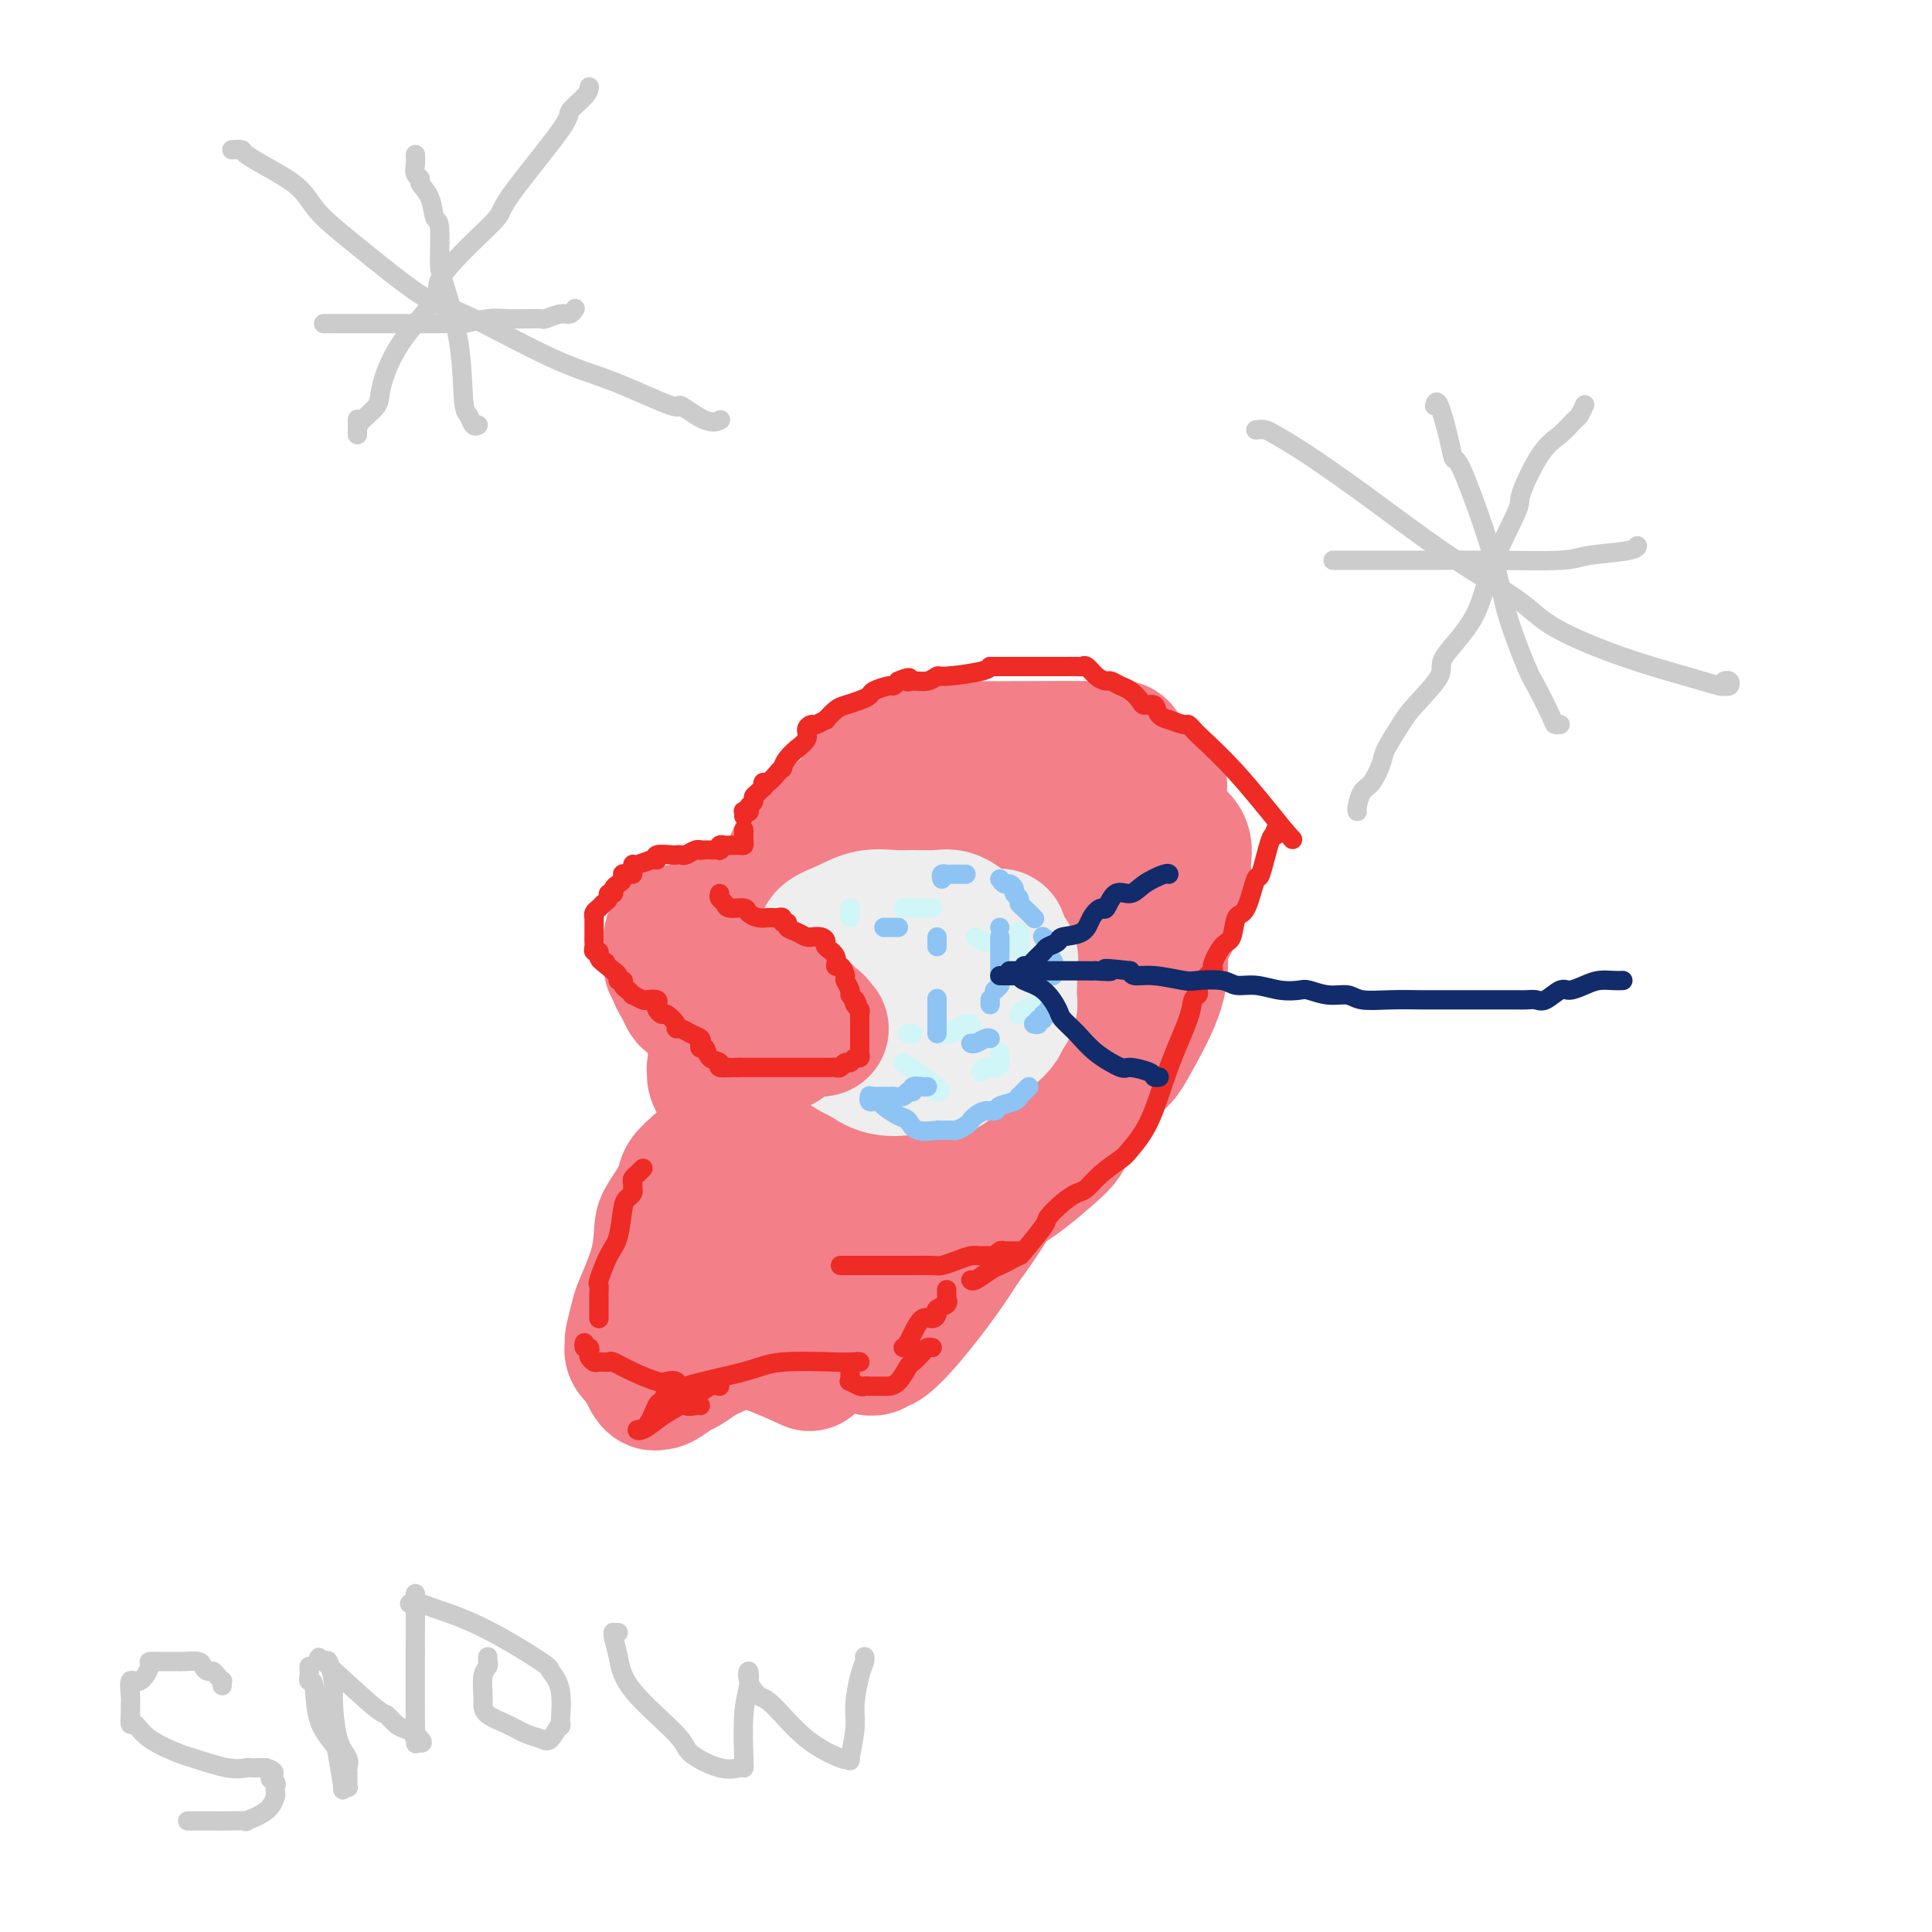 <svg viewBox='0 0 400 400' version='1.1' xmlns='http://www.w3.org/2000/svg' xmlns:xlink='http://www.w3.org/1999/xlink'><g fill='none' stroke='#F37F89' stroke-width='28' stroke-linecap='round' stroke-linejoin='round'><path d='M177,176c-0.558,0.026 -1.116,0.052 -2,0c-0.884,-0.052 -2.093,-0.182 -3,0c-0.907,0.182 -1.511,0.676 -2,1c-0.489,0.324 -0.863,0.478 -1,1c-0.137,0.522 -0.035,1.413 0,2c0.035,0.587 0.004,0.871 0,1c-0.004,0.129 0.018,0.105 0,0c-0.018,-0.105 -0.075,-0.289 0,1c0.075,1.289 0.283,4.052 3,8c2.717,3.948 7.945,9.080 11,12c3.055,2.920 3.939,3.626 8,5c4.061,1.374 11.299,3.416 16,5c4.701,1.584 6.863,2.710 10,0c3.137,-2.710 7.248,-9.255 9,-13c1.752,-3.745 1.144,-4.688 2,-10c0.856,-5.312 3.175,-14.993 4,-21c0.825,-6.007 0.157,-8.342 0,-10c-0.157,-1.658 0.198,-2.640 0,-3c-0.198,-0.360 -0.949,-0.097 -2,0c-1.051,0.097 -2.401,0.030 -5,0c-2.599,-0.030 -6.445,-0.022 -11,0c-4.555,0.022 -9.819,0.060 -13,0c-3.181,-0.060 -4.279,-0.216 -7,0c-2.721,0.216 -7.065,0.805 -10,2c-2.935,1.195 -4.462,2.996 -5,5c-0.538,2.004 -0.089,4.211 0,6c0.089,1.789 -0.183,3.159 1,7c1.183,3.841 3.822,10.153 8,15c4.178,4.847 9.894,8.228 13,10c3.106,1.772 3.602,1.935 6,2c2.398,0.065 6.699,0.033 11,0'/><path d='M218,202c4.608,-1.149 7.629,-5.023 10,-7c2.371,-1.977 4.093,-2.058 6,-6c1.907,-3.942 3.997,-11.745 5,-17c1.003,-5.255 0.917,-7.961 1,-9c0.083,-1.039 0.335,-0.409 -1,-1c-1.335,-0.591 -4.256,-2.402 -6,-3c-1.744,-0.598 -2.311,0.018 -5,0c-2.689,-0.018 -7.500,-0.668 -13,0c-5.500,0.668 -11.689,2.656 -15,4c-3.311,1.344 -3.744,2.045 -6,4c-2.256,1.955 -6.336,5.163 -8,8c-1.664,2.837 -0.913,5.304 -1,6c-0.087,0.696 -1.012,-0.380 0,1c1.012,1.380 3.961,5.217 7,8c3.039,2.783 6.167,4.511 11,6c4.833,1.489 11.371,2.737 15,3c3.629,0.263 4.347,-0.460 7,0c2.653,0.460 7.239,2.103 11,0c3.761,-2.103 6.696,-7.952 8,-12c1.304,-4.048 0.978,-6.294 1,-8c0.022,-1.706 0.391,-2.873 0,-4c-0.391,-1.127 -1.543,-2.213 -5,-4c-3.457,-1.787 -9.219,-4.275 -13,-6c-3.781,-1.725 -5.579,-2.686 -10,-3c-4.421,-0.314 -11.464,0.017 -18,0c-6.536,-0.017 -12.566,-0.384 -18,2c-5.434,2.384 -10.271,7.520 -13,10c-2.729,2.480 -3.350,2.304 -4,5c-0.650,2.696 -1.329,8.264 -2,12c-0.671,3.736 -1.335,5.639 0,8c1.335,2.361 4.667,5.181 8,8'/><path d='M170,207c4.297,2.990 11.039,6.465 15,8c3.961,1.535 5.141,1.131 9,2c3.859,0.869 10.395,3.011 17,4c6.605,0.989 13.277,0.823 17,0c3.723,-0.823 4.497,-2.304 6,-5c1.503,-2.696 3.736,-6.606 5,-10c1.264,-3.394 1.558,-6.271 1,-9c-0.558,-2.729 -1.970,-5.309 -3,-7c-1.030,-1.691 -1.680,-2.492 -5,-4c-3.320,-1.508 -9.310,-3.724 -16,-5c-6.690,-1.276 -14.080,-1.611 -18,-2c-3.920,-0.389 -4.369,-0.832 -7,0c-2.631,0.832 -7.442,2.938 -10,5c-2.558,2.062 -2.861,4.079 -3,6c-0.139,1.921 -0.114,3.744 0,5c0.114,1.256 0.317,1.943 2,4c1.683,2.057 4.848,5.482 9,8c4.152,2.518 9.292,4.129 12,5c2.708,0.871 2.984,1.002 5,1c2.016,-0.002 5.771,-0.138 9,-2c3.229,-1.862 5.930,-5.452 8,-10c2.070,-4.548 3.508,-10.056 4,-13c0.492,-2.944 0.038,-3.326 0,-5c-0.038,-1.674 0.341,-4.642 0,-6c-0.341,-1.358 -1.402,-1.108 -2,-1c-0.598,0.108 -0.732,0.073 -2,0c-1.268,-0.073 -3.671,-0.185 -6,1c-2.329,1.185 -4.583,3.668 -6,5c-1.417,1.332 -1.997,1.512 -3,3c-1.003,1.488 -2.429,4.282 -3,7c-0.571,2.718 -0.285,5.359 0,8'/><path d='M205,200c-0.286,3.059 0.501,3.205 2,4c1.499,0.795 3.712,2.238 5,3c1.288,0.762 1.651,0.844 3,0c1.349,-0.844 3.684,-2.615 5,-4c1.316,-1.385 1.611,-2.386 2,-3c0.389,-0.614 0.871,-0.843 1,-2c0.129,-1.157 -0.093,-3.242 0,-4c0.093,-0.758 0.503,-0.190 0,0c-0.503,0.190 -1.919,0.002 -3,0c-1.081,-0.002 -1.828,0.183 -4,0c-2.172,-0.183 -5.769,-0.735 -9,0c-3.231,0.735 -6.097,2.757 -8,4c-1.903,1.243 -2.842,1.706 -4,3c-1.158,1.294 -2.536,3.419 -3,6c-0.464,2.581 -0.014,5.619 0,8c0.014,2.381 -0.407,4.106 0,5c0.407,0.894 1.643,0.958 2,1c0.357,0.042 -0.166,0.062 0,0c0.166,-0.062 1.021,-0.207 2,0c0.979,0.207 2.080,0.767 3,0c0.920,-0.767 1.657,-2.860 3,-5c1.343,-2.140 3.290,-4.329 5,-6c1.710,-1.671 3.183,-2.826 4,-4c0.817,-1.174 0.979,-2.367 1,-3c0.021,-0.633 -0.100,-0.705 0,-1c0.100,-0.295 0.421,-0.813 -1,-1c-1.421,-0.187 -4.585,-0.042 -6,0c-1.415,0.042 -1.080,-0.020 -3,0c-1.920,0.020 -6.094,0.121 -10,0c-3.906,-0.121 -7.545,-0.463 -10,0c-2.455,0.463 -3.728,1.732 -5,3'/><path d='M177,204c-0.941,0.876 -0.794,1.566 -1,2c-0.206,0.434 -0.766,0.614 -1,1c-0.234,0.386 -0.141,0.979 0,2c0.141,1.021 0.331,2.470 0,3c-0.331,0.530 -1.184,0.142 -2,0c-0.816,-0.142 -1.594,-0.038 -2,0c-0.406,0.038 -0.441,0.010 -1,0c-0.559,-0.010 -1.644,-0.003 -3,0c-1.356,0.003 -2.984,0.001 -4,0c-1.016,-0.001 -1.420,-0.001 -2,0c-0.580,0.001 -1.335,0.003 -2,0c-0.665,-0.003 -1.240,-0.011 -2,0c-0.760,0.011 -1.705,0.041 -2,0c-0.295,-0.041 0.058,-0.155 0,0c-0.058,0.155 -0.529,0.577 -1,1'/><path d='M154,213c-3.802,0.258 -2.809,0.404 -3,1c-0.191,0.596 -1.568,1.641 -2,2c-0.432,0.359 0.080,0.032 0,1c-0.080,0.968 -0.751,3.231 -1,4c-0.249,0.769 -0.074,0.044 0,0c0.074,-0.044 0.048,0.592 0,1c-0.048,0.408 -0.116,0.589 0,1c0.116,0.411 0.418,1.052 1,2c0.582,0.948 1.445,2.202 3,4c1.555,1.798 3.801,4.138 6,7c2.199,2.862 4.352,6.245 6,8c1.648,1.755 2.790,1.883 5,3c2.210,1.117 5.488,3.224 9,4c3.512,0.776 7.258,0.222 9,0c1.742,-0.222 1.479,-0.113 3,0c1.521,0.113 4.824,0.228 7,0c2.176,-0.228 3.223,-0.799 4,-2c0.777,-1.201 1.282,-3.031 2,-4c0.718,-0.969 1.647,-1.075 2,-2c0.353,-0.925 0.129,-2.669 0,-4c-0.129,-1.331 -0.163,-2.250 0,-3c0.163,-0.750 0.523,-1.332 0,-2c-0.523,-0.668 -1.929,-1.423 -3,-3c-1.071,-1.577 -1.806,-3.978 -4,-6c-2.194,-2.022 -5.846,-3.666 -8,-5c-2.154,-1.334 -2.811,-2.359 -5,-3c-2.189,-0.641 -5.911,-0.897 -9,-1c-3.089,-0.103 -5.544,-0.051 -8,0'/><path d='M168,216c-2.573,0.402 -0.505,1.908 0,2c0.505,0.092 -0.555,-1.229 0,1c0.555,2.229 2.723,8.008 5,11c2.277,2.992 4.663,3.195 7,4c2.337,0.805 4.625,2.211 8,4c3.375,1.789 7.837,3.961 11,5c3.163,1.039 5.029,0.946 7,0c1.971,-0.946 4.049,-2.744 5,-4c0.951,-1.256 0.777,-1.969 1,-3c0.223,-1.031 0.844,-2.381 1,-5c0.156,-2.619 -0.154,-6.506 0,-8c0.154,-1.494 0.770,-0.595 0,-2c-0.770,-1.405 -2.927,-5.112 -5,-7c-2.073,-1.888 -4.062,-1.955 -6,-2c-1.938,-0.045 -3.825,-0.068 -5,0c-1.175,0.068 -1.638,0.226 -3,0c-1.362,-0.226 -3.621,-0.834 -6,0c-2.379,0.834 -4.876,3.112 -7,4c-2.124,0.888 -3.875,0.385 -6,1c-2.125,0.615 -4.622,2.346 -6,3c-1.378,0.654 -1.635,0.231 -2,1c-0.365,0.769 -0.839,2.731 -1,4c-0.161,1.269 -0.011,1.846 0,2c0.011,0.154 -0.119,-0.116 0,2c0.119,2.116 0.485,6.619 2,10c1.515,3.381 4.177,5.641 8,7c3.823,1.359 8.807,1.817 12,2c3.193,0.183 4.597,0.092 6,0'/><path d='M194,248c4.895,0.515 8.133,0.803 12,-1c3.867,-1.803 8.363,-5.696 11,-8c2.637,-2.304 3.414,-3.019 4,-5c0.586,-1.981 0.982,-5.228 1,-7c0.018,-1.772 -0.340,-2.068 -2,-3c-1.660,-0.932 -4.621,-2.500 -7,-3c-2.379,-0.500 -4.174,0.066 -8,0c-3.826,-0.066 -9.682,-0.765 -15,-1c-5.318,-0.235 -10.096,-0.005 -13,0c-2.904,0.005 -3.932,-0.214 -6,0c-2.068,0.214 -5.174,0.863 -7,1c-1.826,0.137 -2.371,-0.236 -3,0c-0.629,0.236 -1.342,1.083 -2,2c-0.658,0.917 -1.260,1.904 -2,3c-0.740,1.096 -1.617,2.299 -3,4c-1.383,1.701 -3.272,3.898 -4,5c-0.728,1.102 -0.297,1.107 -1,2c-0.703,0.893 -2.542,2.672 -4,4c-1.458,1.328 -2.535,2.203 -3,3c-0.465,0.797 -0.317,1.516 -1,3c-0.683,1.484 -2.196,3.732 -3,5c-0.804,1.268 -0.899,1.555 -1,3c-0.101,1.445 -0.209,4.046 -1,7c-0.791,2.954 -2.265,6.259 -3,8c-0.735,1.741 -0.733,1.916 -1,3c-0.267,1.084 -0.805,3.077 -1,4c-0.195,0.923 -0.047,0.775 0,1c0.047,0.225 -0.008,0.823 0,1c0.008,0.177 0.079,-0.068 0,0c-0.079,0.068 -0.308,0.448 0,1c0.308,0.552 1.154,1.276 2,2'/><path d='M133,282c0.702,1.680 1.457,3.380 2,4c0.543,0.620 0.873,0.159 1,0c0.127,-0.159 0.049,-0.017 0,0c-0.049,0.017 -0.071,-0.093 0,0c0.071,0.093 0.235,0.388 1,0c0.765,-0.388 2.132,-1.460 3,-2c0.868,-0.540 1.238,-0.549 2,-1c0.762,-0.451 1.918,-1.344 3,-2c1.082,-0.656 2.091,-1.076 4,-2c1.909,-0.924 4.718,-2.353 6,-3c1.282,-0.647 1.035,-0.513 2,-1c0.965,-0.487 3.141,-1.595 5,-2c1.859,-0.405 3.403,-0.109 4,0c0.597,0.109 0.249,0.029 1,0c0.751,-0.029 2.600,-0.008 4,0c1.400,0.008 2.350,0.002 3,0c0.650,-0.002 0.999,-0.001 1,0c0.001,0.001 -0.348,0.000 -1,0c-0.652,-0.000 -1.609,0.000 -3,0c-1.391,-0.000 -3.216,-0.001 -6,0c-2.784,0.001 -6.525,0.003 -8,0c-1.475,-0.003 -0.682,-0.012 -2,0c-1.318,0.012 -4.745,0.044 -6,0c-1.255,-0.044 -0.338,-0.166 0,0c0.338,0.166 0.097,0.619 0,1c-0.097,0.381 -0.048,0.691 0,1'/><path d='M149,275c-3.538,0.260 0.118,-0.091 2,0c1.882,0.091 1.989,0.623 2,1c0.011,0.377 -0.076,0.598 1,1c1.076,0.402 3.313,0.986 6,2c2.687,1.014 5.823,2.458 7,3c1.177,0.542 0.395,0.181 0,0c-0.395,-0.181 -0.404,-0.182 -2,-1c-1.596,-0.818 -4.778,-2.455 -6,-3c-1.222,-0.545 -0.485,0.000 -1,0c-0.515,-0.000 -2.284,-0.546 -3,-1c-0.716,-0.454 -0.380,-0.816 0,-1c0.380,-0.184 0.803,-0.189 3,0c2.197,0.189 6.167,0.572 8,1c1.833,0.428 1.527,0.900 3,1c1.473,0.100 4.724,-0.174 7,0c2.276,0.174 3.577,0.796 4,1c0.423,0.204 -0.032,-0.009 0,0c0.032,0.009 0.550,0.240 1,0c0.450,-0.240 0.833,-0.951 1,-1c0.167,-0.049 0.117,0.564 1,0c0.883,-0.564 2.699,-2.306 5,-5c2.301,-2.694 5.086,-6.341 7,-9c1.914,-2.659 2.957,-4.329 4,-6'/><path d='M199,258c4.072,-5.460 6.252,-9.109 8,-12c1.748,-2.891 3.064,-5.023 4,-6c0.936,-0.977 1.493,-0.800 2,-1c0.507,-0.200 0.965,-0.777 1,-1c0.035,-0.223 -0.352,-0.094 -1,0c-0.648,0.094 -1.558,0.151 -8,2c-6.442,1.849 -18.416,5.489 -24,7c-5.584,1.511 -4.779,0.892 -5,1c-0.221,0.108 -1.468,0.943 -3,2c-1.532,1.057 -3.348,2.336 -4,3c-0.652,0.664 -0.138,0.712 0,1c0.138,0.288 -0.099,0.817 0,1c0.099,0.183 0.534,0.021 1,0c0.466,-0.021 0.965,0.101 1,0c0.035,-0.101 -0.392,-0.423 0,-1c0.392,-0.577 1.603,-1.408 2,-2c0.397,-0.592 -0.020,-0.944 0,-1c0.020,-0.056 0.477,0.184 0,0c-0.477,-0.184 -1.887,-0.793 -4,-1c-2.113,-0.207 -4.930,-0.013 -6,0c-1.070,0.013 -0.392,-0.154 -1,0c-0.608,0.154 -2.500,0.630 -4,1c-1.500,0.370 -2.608,0.635 -3,1c-0.392,0.365 -0.067,0.829 0,1c0.067,0.171 -0.124,0.049 0,0c0.124,-0.049 0.562,-0.024 1,0'/><path d='M156,253c-1.402,0.442 1.593,0.046 3,0c1.407,-0.046 1.225,0.257 3,-2c1.775,-2.257 5.507,-7.073 7,-9c1.493,-1.927 0.746,-0.963 0,0'/><path d='M175,195c-1.503,-0.425 -3.006,-0.850 -4,-1c-0.994,-0.150 -1.479,-0.025 -2,0c-0.521,0.025 -1.079,-0.050 -2,0c-0.921,0.050 -2.207,0.224 -4,0c-1.793,-0.224 -4.094,-0.845 -5,-1c-0.906,-0.155 -0.418,0.155 -1,0c-0.582,-0.155 -2.234,-0.774 -3,-1c-0.766,-0.226 -0.647,-0.060 -1,0c-0.353,0.060 -1.179,0.015 -2,0c-0.821,-0.015 -1.637,0.000 -2,0c-0.363,-0.000 -0.273,-0.015 -1,0c-0.727,0.015 -2.272,0.061 -3,0c-0.728,-0.061 -0.640,-0.229 -1,0c-0.360,0.229 -1.168,0.855 -2,1c-0.832,0.145 -1.687,-0.193 -2,0c-0.313,0.193 -0.084,0.915 0,1c0.084,0.085 0.022,-0.469 0,0c-0.022,0.469 -0.003,1.960 0,3c0.003,1.040 -0.010,1.630 0,2c0.010,0.370 0.043,0.520 0,1c-0.043,0.480 -0.162,1.291 0,2c0.162,0.709 0.604,1.316 1,2c0.396,0.684 0.745,1.444 1,2c0.255,0.556 0.415,0.909 1,1c0.585,0.091 1.596,-0.078 2,0c0.404,0.078 0.201,0.405 1,1c0.799,0.595 2.601,1.458 3,2c0.399,0.542 -0.604,0.764 0,1c0.604,0.236 2.817,0.487 4,1c1.183,0.513 1.338,1.290 2,2c0.662,0.710 1.831,1.355 3,2'/><path d='M158,216c2.351,1.242 0.730,-0.153 1,0c0.270,0.153 2.433,1.852 3,3c0.567,1.148 -0.461,1.743 0,2c0.461,0.257 2.411,0.177 3,0c0.589,-0.177 -0.182,-0.450 0,0c0.182,0.450 1.317,1.623 2,2c0.683,0.377 0.913,-0.043 1,0c0.087,0.043 0.030,0.547 0,1c-0.030,0.453 -0.035,0.854 0,1c0.035,0.146 0.110,0.038 0,0c-0.110,-0.038 -0.403,-0.007 -1,0c-0.597,0.007 -1.497,-0.010 -2,0c-0.503,0.010 -0.608,0.048 -1,0c-0.392,-0.048 -1.072,-0.181 -2,-1c-0.928,-0.819 -2.104,-2.323 -3,-3c-0.896,-0.677 -1.510,-0.529 -2,-1c-0.490,-0.471 -0.854,-1.563 -1,-2c-0.146,-0.437 -0.073,-0.218 0,0'/></g>
<g fill='none' stroke='#EEEEEE' stroke-width='28' stroke-linecap='round' stroke-linejoin='round'><path d='M180,194c-1.240,0.002 -2.480,0.003 -3,0c-0.520,-0.003 -0.322,-0.012 -1,0c-0.678,0.012 -2.234,0.045 -3,0c-0.766,-0.045 -0.741,-0.166 -1,0c-0.259,0.166 -0.801,0.621 -1,1c-0.199,0.379 -0.054,0.682 0,1c0.054,0.318 0.015,0.650 0,2c-0.015,1.350 -0.008,3.716 0,5c0.008,1.284 0.018,1.486 0,2c-0.018,0.514 -0.062,1.342 0,2c0.062,0.658 0.232,1.147 0,2c-0.232,0.853 -0.865,2.071 0,3c0.865,0.929 3.230,1.569 4,2c0.770,0.431 -0.053,0.651 0,1c0.053,0.349 0.983,0.825 2,1c1.017,0.175 2.123,0.049 3,0c0.877,-0.049 1.527,-0.021 2,0c0.473,0.021 0.769,0.036 2,0c1.231,-0.036 3.397,-0.121 5,0c1.603,0.121 2.641,0.450 4,0c1.359,-0.450 3.037,-1.677 4,-2c0.963,-0.323 1.210,0.259 2,0c0.790,-0.259 2.125,-1.357 3,-2c0.875,-0.643 1.292,-0.830 2,-1c0.708,-0.170 1.706,-0.321 2,-1c0.294,-0.679 -0.116,-1.885 0,-3c0.116,-1.115 0.759,-2.140 1,-3c0.241,-0.860 0.081,-1.554 0,-2c-0.081,-0.446 -0.084,-0.645 0,-1c0.084,-0.355 0.253,-0.865 0,-2c-0.253,-1.135 -0.930,-2.896 -2,-4c-1.070,-1.104 -2.535,-1.552 -4,-2'/><path d='M201,193c-1.721,-1.918 -3.022,-2.712 -4,-3c-0.978,-0.288 -1.632,-0.071 -3,0c-1.368,0.071 -3.450,-0.003 -5,0c-1.550,0.003 -2.569,0.083 -4,0c-1.431,-0.083 -3.273,-0.330 -5,0c-1.727,0.330 -3.338,1.235 -5,2c-1.662,0.765 -3.373,1.389 -4,2c-0.627,0.611 -0.168,1.210 0,2c0.168,0.790 0.045,1.772 0,3c-0.045,1.228 -0.012,2.704 0,4c0.012,1.296 0.003,2.413 0,3c-0.003,0.587 0.002,0.643 0,1c-0.002,0.357 -0.010,1.015 0,2c0.010,0.985 0.037,2.295 0,3c-0.037,0.705 -0.138,0.803 0,1c0.138,0.197 0.517,0.491 1,1c0.483,0.509 1.072,1.233 2,2c0.928,0.767 2.196,1.579 3,2c0.804,0.421 1.144,0.453 2,1c0.856,0.547 2.229,1.610 4,2c1.771,0.390 3.941,0.106 5,0c1.059,-0.106 1.006,-0.033 1,0c-0.006,0.033 0.035,0.027 1,0c0.965,-0.027 2.852,-0.076 4,0c1.148,0.076 1.555,0.276 2,0c0.445,-0.276 0.929,-1.030 2,-2c1.071,-0.970 2.730,-2.157 4,-3c1.270,-0.843 2.149,-1.342 3,-2c0.851,-0.658 1.672,-1.474 2,-2c0.328,-0.526 0.164,-0.763 0,-1'/><path d='M207,211c2.464,-2.299 2.124,-3.046 2,-4c-0.124,-0.954 -0.033,-2.115 0,-3c0.033,-0.885 0.008,-1.494 0,-2c-0.008,-0.506 -0.000,-0.908 0,-1c0.000,-0.092 -0.008,0.128 0,0c0.008,-0.128 0.031,-0.602 0,-1c-0.031,-0.398 -0.115,-0.719 0,-1c0.115,-0.281 0.430,-0.520 0,-1c-0.430,-0.480 -1.607,-1.200 -2,-2c-0.393,-0.800 -0.004,-1.678 0,-2c0.004,-0.322 -0.377,-0.086 -1,0c-0.623,0.086 -1.486,0.023 -2,0c-0.514,-0.023 -0.677,-0.006 -1,0c-0.323,0.006 -0.807,0.002 -1,0c-0.193,-0.002 -0.097,-0.001 0,0'/></g>
<g fill='none' stroke='#F37F89' stroke-width='28' stroke-linecap='round' stroke-linejoin='round'><path d='M139,194c0.415,0.032 0.830,0.064 1,0c0.170,-0.064 0.096,-0.225 0,0c-0.096,0.225 -0.213,0.835 0,1c0.213,0.165 0.756,-0.115 1,0c0.244,0.115 0.188,0.623 1,1c0.812,0.377 2.490,0.621 3,1c0.510,0.379 -0.148,0.893 0,1c0.148,0.107 1.103,-0.192 2,0c0.897,0.192 1.736,0.877 2,1c0.264,0.123 -0.046,-0.315 0,0c0.046,0.315 0.450,1.385 1,2c0.550,0.615 1.247,0.777 2,1c0.753,0.223 1.563,0.508 2,1c0.437,0.492 0.502,1.193 1,2c0.498,0.807 1.430,1.721 2,2c0.570,0.279 0.780,-0.075 1,0c0.220,0.075 0.450,0.580 1,1c0.550,0.420 1.419,0.756 2,1c0.581,0.244 0.873,0.395 1,1c0.127,0.605 0.087,1.664 0,2c-0.087,0.336 -0.222,-0.051 0,0c0.222,0.051 0.802,0.539 1,1c0.198,0.461 0.015,0.893 0,1c-0.015,0.107 0.139,-0.112 0,0c-0.139,0.112 -0.569,0.556 -1,1'/><path d='M162,215c0.170,1.154 0.095,1.040 0,1c-0.095,-0.040 -0.211,-0.007 -1,0c-0.789,0.007 -2.253,-0.012 -3,0c-0.747,0.012 -0.778,0.056 -1,0c-0.222,-0.056 -0.636,-0.211 -1,0c-0.364,0.211 -0.679,0.790 -1,1c-0.321,0.210 -0.649,0.052 -1,0c-0.351,-0.052 -0.725,0.001 -1,0c-0.275,-0.001 -0.452,-0.057 -1,0c-0.548,0.057 -1.467,0.225 -2,0c-0.533,-0.225 -0.679,-0.844 -1,-1c-0.321,-0.156 -0.817,0.150 -1,0c-0.183,-0.150 -0.052,-0.757 0,-1c0.052,-0.243 0.026,-0.121 0,0'/><path d='M139,200c0.428,-0.114 0.857,-0.229 1,0c0.143,0.229 0.002,0.801 0,1c-0.002,0.199 0.137,0.024 1,0c0.863,-0.024 2.452,0.102 3,0c0.548,-0.102 0.055,-0.431 1,0c0.945,0.431 3.328,1.621 4,2c0.672,0.379 -0.368,-0.052 0,0c0.368,0.052 2.144,0.588 3,1c0.856,0.412 0.790,0.699 1,1c0.210,0.301 0.694,0.615 1,1c0.306,0.385 0.434,0.839 1,1c0.566,0.161 1.570,0.028 2,0c0.430,-0.028 0.285,0.048 1,0c0.715,-0.048 2.291,-0.220 3,0c0.709,0.220 0.553,0.834 1,1c0.447,0.166 1.497,-0.114 2,0c0.503,0.114 0.459,0.623 1,1c0.541,0.377 1.665,0.623 2,1c0.335,0.377 -0.120,0.885 0,1c0.120,0.115 0.816,-0.161 1,0c0.184,0.161 -0.143,0.761 0,1c0.143,0.239 0.757,0.116 1,0c0.243,-0.116 0.117,-0.227 0,0c-0.117,0.227 -0.224,0.792 0,1c0.224,0.208 0.778,0.059 1,0c0.222,-0.059 0.111,-0.030 0,0'/></g>
<g fill='none' stroke='#EE2B24' stroke-width='4' stroke-linecap='round' stroke-linejoin='round'><path d='M149,185c-0.106,0.341 -0.212,0.683 0,1c0.212,0.317 0.742,0.611 1,1c0.258,0.389 0.244,0.875 1,1c0.756,0.125 2.283,-0.110 3,0c0.717,0.110 0.626,0.566 1,1c0.374,0.434 1.215,0.847 2,1c0.785,0.153 1.516,0.045 2,0c0.484,-0.045 0.722,-0.027 1,0c0.278,0.027 0.595,0.063 1,0c0.405,-0.063 0.899,-0.224 1,0c0.101,0.224 -0.191,0.834 0,1c0.191,0.166 0.864,-0.113 1,0c0.136,0.113 -0.267,0.619 0,1c0.267,0.381 1.202,0.637 2,1c0.798,0.363 1.458,0.832 2,1c0.542,0.168 0.966,0.033 1,0c0.034,-0.033 -0.323,0.035 0,0c0.323,-0.035 1.326,-0.173 2,0c0.674,0.173 1.021,0.657 1,1c-0.021,0.343 -0.408,0.544 0,1c0.408,0.456 1.611,1.168 2,2c0.389,0.832 -0.035,1.785 0,2c0.035,0.215 0.530,-0.308 1,0c0.470,0.308 0.914,1.445 1,2c0.086,0.555 -0.187,0.527 0,1c0.187,0.473 0.834,1.446 1,2c0.166,0.554 -0.148,0.688 0,1c0.148,0.312 0.756,0.804 1,1c0.244,0.196 0.122,0.098 0,0'/><path d='M177,207c0.944,1.808 0.306,0.329 0,0c-0.306,-0.329 -0.278,0.490 0,1c0.278,0.510 0.807,0.709 1,1c0.193,0.291 0.052,0.675 0,1c-0.052,0.325 -0.014,0.593 0,1c0.014,0.407 0.004,0.953 0,1c-0.004,0.047 -0.001,-0.405 0,0c0.001,0.405 0.000,1.666 0,2c-0.000,0.334 0.001,-0.260 0,0c-0.001,0.260 -0.003,1.375 0,2c0.003,0.625 0.012,0.760 0,1c-0.012,0.240 -0.045,0.585 0,1c0.045,0.415 0.167,0.900 0,1c-0.167,0.100 -0.622,-0.183 -1,0c-0.378,0.183 -0.678,0.834 -1,1c-0.322,0.166 -0.666,-0.152 -1,0c-0.334,0.152 -0.658,0.773 -1,1c-0.342,0.227 -0.703,0.061 -1,0c-0.297,-0.061 -0.529,-0.016 -1,0c-0.471,0.016 -1.181,0.004 -2,0c-0.819,-0.004 -1.749,-0.001 -2,0c-0.251,0.001 0.175,0.000 0,0c-0.175,-0.000 -0.952,-0.000 -2,0c-1.048,0.000 -2.368,0.000 -3,0c-0.632,-0.000 -0.575,-0.000 -1,0c-0.425,0.000 -1.332,0.000 -2,0c-0.668,-0.000 -1.097,-0.000 -2,0c-0.903,0.000 -2.282,0.000 -3,0c-0.718,-0.000 -0.777,-0.000 -1,0c-0.223,0.000 -0.612,0.000 -1,0'/><path d='M153,221c-3.882,0.140 -2.087,-0.009 -2,0c0.087,0.009 -1.536,0.175 -2,0c-0.464,-0.175 0.229,-0.691 0,-1c-0.229,-0.309 -1.380,-0.412 -2,-1c-0.620,-0.588 -0.708,-1.663 -1,-2c-0.292,-0.337 -0.789,0.063 -1,0c-0.211,-0.063 -0.138,-0.591 0,-1c0.138,-0.409 0.340,-0.700 0,-1c-0.340,-0.300 -1.222,-0.610 -2,-1c-0.778,-0.390 -1.451,-0.860 -2,-1c-0.549,-0.140 -0.974,0.051 -1,0c-0.026,-0.051 0.346,-0.342 0,-1c-0.346,-0.658 -1.411,-1.683 -2,-2c-0.589,-0.317 -0.701,0.072 -1,0c-0.299,-0.072 -0.786,-0.607 -1,-1c-0.214,-0.393 -0.156,-0.645 0,-1c0.156,-0.355 0.410,-0.812 0,-1c-0.410,-0.188 -1.486,-0.106 -2,0c-0.514,0.106 -0.468,0.236 -1,0c-0.532,-0.236 -1.644,-0.838 -2,-1c-0.356,-0.162 0.044,0.115 0,0c-0.044,-0.115 -0.533,-0.622 -1,-1c-0.467,-0.378 -0.914,-0.627 -1,-1c-0.086,-0.373 0.187,-0.871 0,-1c-0.187,-0.129 -0.834,0.110 -1,0c-0.166,-0.110 0.147,-0.568 0,-1c-0.147,-0.432 -0.756,-0.838 -1,-1c-0.244,-0.162 -0.122,-0.081 0,0'/><path d='M127,201c-4.493,-3.559 -2.724,-2.455 -2,-2c0.724,0.455 0.404,0.263 0,0c-0.404,-0.263 -0.893,-0.595 -1,-1c-0.107,-0.405 0.167,-0.883 0,-1c-0.167,-0.117 -0.777,0.126 -1,0c-0.223,-0.126 -0.060,-0.621 0,-1c0.060,-0.379 0.016,-0.640 0,-1c-0.016,-0.360 -0.004,-0.817 0,-1c0.004,-0.183 0.001,-0.090 0,0c-0.001,0.090 -0.000,0.178 0,0c0.000,-0.178 0.000,-0.621 0,-1c-0.000,-0.379 -0.001,-0.693 0,-1c0.001,-0.307 0.003,-0.607 0,-1c-0.003,-0.393 -0.012,-0.879 0,-1c0.012,-0.121 0.046,0.123 0,0c-0.046,-0.123 -0.171,-0.611 0,-1c0.171,-0.389 0.638,-0.678 1,-1c0.362,-0.322 0.618,-0.678 1,-1c0.382,-0.322 0.890,-0.611 1,-1c0.110,-0.389 -0.177,-0.877 0,-1c0.177,-0.123 0.818,0.121 1,0c0.182,-0.121 -0.096,-0.607 0,-1c0.096,-0.393 0.564,-0.694 1,-1c0.436,-0.306 0.838,-0.618 1,-1c0.162,-0.382 0.082,-0.834 0,-1c-0.082,-0.166 -0.166,-0.048 0,0c0.166,0.048 0.583,0.024 1,0'/><path d='M130,181c1.310,-1.482 1.084,-0.186 1,0c-0.084,0.186 -0.026,-0.739 0,-1c0.026,-0.261 0.022,0.141 0,0c-0.022,-0.141 -0.061,-0.826 0,-1c0.061,-0.174 0.223,0.164 1,0c0.777,-0.164 2.169,-0.828 3,-1c0.831,-0.172 1.102,0.150 1,0c-0.102,-0.150 -0.575,-0.771 0,-1c0.575,-0.229 2.199,-0.065 3,0c0.801,0.065 0.779,0.032 1,0c0.221,-0.032 0.685,-0.061 1,0c0.315,0.061 0.482,0.212 1,0c0.518,-0.212 1.386,-0.789 2,-1c0.614,-0.211 0.973,-0.057 1,0c0.027,0.057 -0.280,0.016 0,0c0.280,-0.016 1.146,-0.008 2,0c0.854,0.008 1.696,0.016 2,0c0.304,-0.016 0.069,-0.057 0,0c-0.069,0.057 0.026,0.211 0,0c-0.026,-0.211 -0.175,-0.788 0,-1c0.175,-0.212 0.674,-0.059 1,0c0.326,0.059 0.480,0.022 1,0c0.520,-0.022 1.407,-0.031 2,0c0.593,0.031 0.891,0.101 1,0c0.109,-0.101 0.029,-0.373 0,-1c-0.029,-0.627 -0.008,-1.608 0,-2c0.008,-0.392 0.004,-0.196 0,0'/><path d='M154,169c0.030,-0.424 0.059,-0.849 0,-1c-0.059,-0.151 -0.208,-0.029 0,0c0.208,0.029 0.773,-0.034 1,0c0.227,0.034 0.116,0.164 0,0c-0.116,-0.164 -0.238,-0.622 0,-1c0.238,-0.378 0.834,-0.674 1,-1c0.166,-0.326 -0.100,-0.680 0,-1c0.100,-0.320 0.565,-0.606 1,-1c0.435,-0.394 0.841,-0.897 1,-1c0.159,-0.103 0.071,0.192 0,0c-0.071,-0.192 -0.125,-0.873 0,-1c0.125,-0.127 0.427,0.300 1,0c0.573,-0.300 1.415,-1.328 2,-2c0.585,-0.672 0.911,-0.987 1,-1c0.089,-0.013 -0.059,0.278 0,0c0.059,-0.278 0.327,-1.125 1,-2c0.673,-0.875 1.753,-1.780 2,-2c0.247,-0.220 -0.339,0.243 0,0c0.339,-0.243 1.601,-1.194 2,-2c0.399,-0.806 -0.067,-1.468 0,-2c0.067,-0.532 0.665,-0.934 1,-1c0.335,-0.066 0.406,0.204 1,0c0.594,-0.204 1.709,-0.881 2,-1c0.291,-0.119 -0.244,0.319 0,0c0.244,-0.319 1.268,-1.395 2,-2c0.732,-0.605 1.173,-0.741 2,-1c0.827,-0.259 2.039,-0.643 3,-1c0.961,-0.357 1.672,-0.687 2,-1c0.328,-0.313 0.273,-0.610 1,-1c0.727,-0.390 2.234,-0.874 3,-1c0.766,-0.126 0.790,0.107 1,0c0.210,-0.107 0.605,-0.553 1,-1'/><path d='M186,141c3.217,-1.388 2.261,-0.357 2,0c-0.261,0.357 0.175,0.040 1,0c0.825,-0.040 2.039,0.196 3,0c0.961,-0.196 1.669,-0.823 2,-1c0.331,-0.177 0.285,0.097 2,0c1.715,-0.097 5.193,-0.565 7,-1c1.807,-0.435 1.945,-0.839 2,-1c0.055,-0.161 0.028,-0.081 0,0'/><path d='M205,138c0.853,0.000 1.705,0.000 2,0c0.295,-0.000 0.031,-0.000 0,0c-0.031,0.000 0.169,0.000 1,0c0.831,-0.000 2.291,-0.000 3,0c0.709,0.000 0.665,0.000 1,0c0.335,-0.000 1.049,-0.000 2,0c0.951,0.000 2.139,0.001 3,0c0.861,-0.001 1.396,-0.002 2,0c0.604,0.002 1.278,0.007 2,0c0.722,-0.007 1.493,-0.026 2,0c0.507,0.026 0.751,0.097 1,0c0.249,-0.097 0.504,-0.363 1,0c0.496,0.363 1.235,1.353 2,2c0.765,0.647 1.557,0.950 2,1c0.443,0.050 0.537,-0.154 1,0c0.463,0.154 1.294,0.667 2,1c0.706,0.333 1.287,0.488 2,1c0.713,0.512 1.558,1.381 2,2c0.442,0.619 0.480,0.988 1,1c0.520,0.012 1.523,-0.333 2,0c0.477,0.333 0.428,1.342 1,2c0.572,0.658 1.764,0.964 2,1c0.236,0.036 -0.484,-0.198 0,0c0.484,0.198 2.173,0.826 3,1c0.827,0.174 0.794,-0.108 1,0c0.206,0.108 0.653,0.606 1,1c0.347,0.394 0.593,0.683 2,2c1.407,1.317 3.973,3.662 7,7c3.027,3.338 6.513,7.669 10,12'/><path d='M266,172c2.833,3.167 1.417,1.583 0,0'/><path d='M264,172c0.057,0.526 0.115,1.052 0,1c-0.115,-0.052 -0.402,-0.683 -1,1c-0.598,1.683 -1.508,5.681 -2,7c-0.492,1.319 -0.568,-0.039 -1,1c-0.432,1.039 -1.220,4.475 -2,6c-0.780,1.525 -1.551,1.138 -2,2c-0.449,0.862 -0.577,2.973 -1,4c-0.423,1.027 -1.143,0.969 -2,2c-0.857,1.031 -1.851,3.152 -2,4c-0.149,0.848 0.548,0.423 0,1c-0.548,0.577 -2.340,2.155 -3,3c-0.660,0.845 -0.189,0.956 0,1c0.189,0.044 0.094,0.022 0,0'/><path d='M248,205c0.109,0.370 0.218,0.740 0,1c-0.218,0.260 -0.762,0.409 -1,1c-0.238,0.591 -0.169,1.624 -1,4c-0.831,2.376 -2.561,6.095 -4,10c-1.439,3.905 -2.588,7.995 -4,11c-1.412,3.005 -3.088,4.923 -4,6c-0.912,1.077 -1.062,1.313 -2,2c-0.938,0.687 -2.665,1.827 -4,3c-1.335,1.173 -2.277,2.380 -3,3c-0.723,0.620 -1.228,0.653 -2,1c-0.772,0.347 -1.813,1.006 -3,2c-1.187,0.994 -2.520,2.322 -3,3c-0.480,0.678 -0.107,0.707 -1,2c-0.893,1.293 -3.053,3.851 -4,5c-0.947,1.149 -0.681,0.890 -1,1c-0.319,0.110 -1.224,0.590 -2,1c-0.776,0.410 -1.423,0.751 -2,1c-0.577,0.249 -1.083,0.407 -2,1c-0.917,0.593 -2.246,1.623 -3,2c-0.754,0.377 -0.934,0.102 -1,0c-0.066,-0.102 -0.019,-0.029 0,0c0.019,0.029 0.009,0.015 0,0'/><path d='M211,259c-0.333,0.002 -0.667,0.004 -1,0c-0.333,-0.004 -0.666,-0.015 -1,0c-0.334,0.015 -0.670,0.057 -1,0c-0.330,-0.057 -0.654,-0.212 -1,0c-0.346,0.212 -0.714,0.792 -1,1c-0.286,0.208 -0.490,0.046 -1,0c-0.510,-0.046 -1.327,0.026 -2,0c-0.673,-0.026 -1.201,-0.151 -2,0c-0.799,0.151 -1.868,0.576 -3,1c-1.132,0.424 -2.326,0.846 -3,1c-0.674,0.154 -0.827,0.041 -2,0c-1.173,-0.041 -3.365,-0.011 -4,0c-0.635,0.011 0.288,0.003 0,0c-0.288,-0.003 -1.785,-0.001 -3,0c-1.215,0.001 -2.146,0.000 -3,0c-0.854,-0.000 -1.630,-0.000 -2,0c-0.370,0.000 -0.334,0.000 -1,0c-0.666,-0.000 -2.034,-0.000 -3,0c-0.966,0.000 -1.529,0.000 -2,0c-0.471,-0.000 -0.849,-0.000 -1,0c-0.151,0.000 -0.076,0.000 0,0'/><path d='M196,267c-0.004,0.303 -0.009,0.606 0,1c0.009,0.394 0.031,0.879 0,1c-0.031,0.121 -0.116,-0.121 0,0c0.116,0.121 0.432,0.604 0,1c-0.432,0.396 -1.611,0.704 -2,1c-0.389,0.296 0.011,0.581 0,1c-0.011,0.419 -0.434,0.973 -1,1c-0.566,0.027 -1.275,-0.472 -2,0c-0.725,0.472 -1.466,1.916 -2,3c-0.534,1.084 -0.861,1.807 -1,2c-0.139,0.193 -0.089,-0.144 0,0c0.089,0.144 0.216,0.770 0,1c-0.216,0.230 -0.776,0.066 -1,0c-0.224,-0.066 -0.112,-0.033 0,0'/><path d='M193,279c-0.365,-0.055 -0.730,-0.109 -1,0c-0.270,0.109 -0.443,0.383 -1,1c-0.557,0.617 -1.496,1.577 -2,2c-0.504,0.423 -0.574,0.310 -1,1c-0.426,0.690 -1.210,2.185 -2,3c-0.790,0.815 -1.588,0.951 -2,1c-0.412,0.049 -0.439,0.013 -1,0c-0.561,-0.013 -1.655,-0.002 -2,0c-0.345,0.002 0.058,-0.003 0,0c-0.058,0.003 -0.576,0.016 -1,0c-0.424,-0.016 -0.755,-0.060 -1,0c-0.245,0.060 -0.405,0.223 -1,0c-0.595,-0.223 -1.624,-0.833 -2,-1c-0.376,-0.167 -0.098,0.109 0,0c0.098,-0.109 0.018,-0.604 0,-1c-0.018,-0.396 0.027,-0.695 0,-1c-0.027,-0.305 -0.124,-0.617 0,-1c0.124,-0.383 0.470,-0.836 1,-1c0.530,-0.164 1.245,-0.039 1,0c-0.245,0.039 -1.450,-0.008 -2,0c-0.550,0.008 -0.445,0.072 -3,0c-2.555,-0.072 -7.770,-0.279 -11,0c-3.230,0.279 -4.474,1.044 -8,2c-3.526,0.956 -9.334,2.104 -12,3c-2.666,0.896 -2.190,1.542 -2,2c0.190,0.458 0.095,0.729 0,1'/><path d='M140,290c-3.497,1.177 -1.238,0.119 0,0c1.238,-0.119 1.456,0.700 2,1c0.544,0.300 1.416,0.081 2,0c0.584,-0.081 0.881,-0.023 1,0c0.119,0.023 0.059,0.012 0,0'/><path d='M149,287c-0.639,-0.147 -1.277,-0.295 -2,0c-0.723,0.295 -1.530,1.032 -3,2c-1.470,0.968 -3.604,2.169 -5,3c-1.396,0.831 -2.056,1.294 -3,2c-0.944,0.706 -2.174,1.656 -3,2c-0.826,0.344 -1.248,0.080 -1,0c0.248,-0.080 1.166,0.022 2,-1c0.834,-1.022 1.584,-3.167 2,-4c0.416,-0.833 0.497,-0.353 1,-1c0.503,-0.647 1.427,-2.421 2,-3c0.573,-0.579 0.794,0.035 1,0c0.206,-0.035 0.398,-0.721 0,-1c-0.398,-0.279 -1.387,-0.152 -2,0c-0.613,0.152 -0.851,0.328 -2,0c-1.149,-0.328 -3.211,-1.159 -5,-2c-1.789,-0.841 -3.306,-1.693 -4,-2c-0.694,-0.307 -0.564,-0.071 -1,0c-0.436,0.071 -1.436,-0.023 -2,0c-0.564,0.023 -0.691,0.165 -1,0c-0.309,-0.165 -0.801,-0.636 -1,-1c-0.199,-0.364 -0.106,-0.620 0,-1c0.106,-0.380 0.224,-0.885 0,-1c-0.224,-0.115 -0.791,0.161 -1,0c-0.209,-0.161 -0.060,-0.760 0,-1c0.060,-0.240 0.030,-0.120 0,0'/><path d='M124,273c-0.000,-0.227 -0.000,-0.455 0,-1c0.000,-0.545 0.000,-1.408 0,-2c-0.000,-0.592 -0.002,-0.915 0,-1c0.002,-0.085 0.006,0.066 0,0c-0.006,-0.066 -0.023,-0.349 0,-1c0.023,-0.651 0.086,-1.670 0,-2c-0.086,-0.330 -0.322,0.028 0,-1c0.322,-1.028 1.200,-3.441 2,-5c0.800,-1.559 1.521,-2.263 2,-4c0.479,-1.737 0.717,-4.507 1,-6c0.283,-1.493 0.611,-1.709 1,-2c0.389,-0.291 0.840,-0.656 1,-1c0.160,-0.344 0.028,-0.665 0,-1c-0.028,-0.335 0.049,-0.682 0,-1c-0.049,-0.318 -0.223,-0.607 0,-1c0.223,-0.393 0.843,-0.889 1,-1c0.157,-0.111 -0.150,0.162 0,0c0.150,-0.162 0.757,-0.761 1,-1c0.243,-0.239 0.121,-0.120 0,0'/></g>
<g fill='none' stroke='#D0F6F7' stroke-width='4' stroke-linecap='round' stroke-linejoin='round'><path d='M202,194c0.754,0.423 1.508,0.845 2,1c0.492,0.155 0.722,0.041 1,0c0.278,-0.041 0.604,-0.011 1,0c0.396,0.011 0.863,0.003 1,0c0.137,-0.003 -0.056,-0.001 0,0c0.056,0.001 0.361,0.000 1,0c0.639,-0.000 1.611,-0.000 2,0c0.389,0.000 0.194,0.000 0,0'/><path d='M216,195c-0.089,0.354 -0.178,0.708 0,1c0.178,0.292 0.622,0.523 1,1c0.378,0.477 0.689,1.200 1,2c0.311,0.800 0.622,1.677 1,2c0.378,0.323 0.822,0.092 1,0c0.178,-0.092 0.089,-0.046 0,0'/><path d='M216,206c-0.334,0.342 -0.668,0.684 -1,1c-0.332,0.316 -0.664,0.607 -1,1c-0.336,0.393 -0.678,0.889 -1,1c-0.322,0.111 -0.625,-0.162 -1,0c-0.375,0.162 -0.821,0.761 -1,1c-0.179,0.239 -0.089,0.120 0,0'/><path d='M201,212c0.053,0.030 0.105,0.061 0,0c-0.105,-0.061 -0.368,-0.212 -1,0c-0.632,0.212 -1.632,0.788 -2,1c-0.368,0.212 -0.105,0.061 0,0c0.105,-0.061 0.053,-0.030 0,0'/><path d='M198,213c-0.226,0.423 -0.453,0.845 -1,1c-0.547,0.155 -1.415,0.041 -2,0c-0.585,-0.041 -0.888,-0.011 -1,0c-0.112,0.011 -0.032,0.003 0,0c0.032,-0.003 0.016,-0.002 0,0'/><path d='M189,214c-0.422,0.000 -0.844,0.000 -1,0c-0.156,0.000 -0.044,0.000 0,0c0.044,0.000 0.022,0.000 0,0'/><path d='M187,220c2.956,2.000 5.911,4.000 7,5c1.089,1.000 0.311,1.000 0,1c-0.311,0.000 -0.156,0.000 0,0'/><path d='M203,222c0.226,-0.437 0.453,-0.874 1,-1c0.547,-0.126 1.415,0.059 2,0c0.585,-0.059 0.888,-0.362 1,-1c0.112,-0.638 0.032,-1.611 0,-2c-0.032,-0.389 -0.016,-0.195 0,0'/><path d='M211,197c0.000,-1.298 0.000,-2.595 0,-3c0.000,-0.405 0.000,0.083 0,0c0.000,-0.083 0.000,-0.738 0,-1c-0.000,-0.262 0.000,-0.131 0,0'/><path d='M193,188c-1.149,0.000 -2.297,0.000 -3,0c-0.703,0.000 -0.959,0.000 -1,0c-0.041,0.000 0.133,0.000 0,0c-0.133,0.000 -0.574,0.000 -1,0c-0.426,0.000 -0.836,0.000 -1,0c-0.164,0.000 -0.082,0.000 0,0'/><path d='M176,188c0.000,0.310 0.000,0.619 0,1c0.000,0.381 0.000,0.833 0,1c0.000,0.167 0.000,0.048 0,0c0.000,-0.048 0.000,-0.024 0,0'/></g>
<g fill='none' stroke='#8DC4F4' stroke-width='4' stroke-linecap='round' stroke-linejoin='round'><path d='M195,182c-0.089,-0.423 -0.179,-0.845 0,-1c0.179,-0.155 0.626,-0.041 1,0c0.374,0.041 0.675,0.011 1,0c0.325,-0.011 0.675,-0.003 1,0c0.325,0.003 0.626,0.001 1,0c0.374,-0.001 0.821,-0.000 1,0c0.179,0.000 0.089,0.000 0,0'/><path d='M207,182c0.342,0.447 0.684,0.893 1,1c0.316,0.107 0.606,-0.126 1,0c0.394,0.126 0.892,0.610 1,1c0.108,0.390 -0.174,0.686 0,1c0.174,0.314 0.803,0.644 1,1c0.197,0.356 -0.038,0.736 0,1c0.038,0.264 0.350,0.411 1,1c0.650,0.589 1.636,1.620 2,2c0.364,0.380 0.104,0.109 0,0c-0.104,-0.109 -0.052,-0.054 0,0'/><path d='M216,194c-0.111,-0.087 -0.222,-0.173 0,0c0.222,0.173 0.777,0.606 1,1c0.223,0.394 0.112,0.750 0,1c-0.112,0.250 -0.226,0.396 0,1c0.226,0.604 0.793,1.668 1,2c0.207,0.332 0.056,-0.069 0,0c-0.056,0.069 -0.015,0.606 0,1c0.015,0.394 0.004,0.645 0,1c-0.004,0.355 -0.001,0.816 0,1c0.001,0.184 0.001,0.092 0,0'/><path d='M217,209c0.122,0.455 0.244,0.910 0,1c-0.244,0.090 -0.854,-0.186 -1,0c-0.146,0.186 0.171,0.834 0,1c-0.171,0.166 -0.829,-0.151 -1,0c-0.171,0.151 0.146,0.772 0,1c-0.146,0.228 -0.756,0.065 -1,0c-0.244,-0.065 -0.122,-0.033 0,0'/><path d='M205,215c-0.226,-0.113 -0.453,-0.226 -1,0c-0.547,0.226 -1.415,0.793 -2,1c-0.585,0.207 -0.888,0.056 -1,0c-0.112,-0.056 -0.032,-0.016 0,0c0.032,0.016 0.016,0.008 0,0'/><path d='M194,214c0.000,-0.882 0.000,-1.763 0,-2c0.000,-0.237 0.000,0.171 0,0c0.000,-0.171 0.000,-0.922 0,-2c-0.000,-1.078 0.000,-2.482 0,-3c0.000,-0.518 0.000,-0.148 0,0c0.000,0.148 0.000,0.074 0,0'/><path d='M194,196c0.000,-0.310 0.000,-0.619 0,-1c0.000,-0.381 0.000,-0.833 0,-1c0.000,-0.167 0.000,-0.048 0,0c-0.000,0.048 0.000,0.024 0,0'/><path d='M186,192c-0.339,0.000 -0.679,0.000 -1,0c-0.321,0.000 -0.625,0.000 -1,0c-0.375,-0.000 -0.821,-0.000 -1,0c-0.179,0.000 -0.089,0.000 0,0'/><path d='M207,192c0.000,0.000 0.000,0.000 0,0c0.000,0.000 0.000,0.000 0,0'/><path d='M207,194c0.000,1.178 0.000,2.356 0,3c-0.000,0.644 -0.000,0.754 0,1c0.000,0.246 0.001,0.629 0,1c-0.001,0.371 -0.004,0.730 0,1c0.004,0.270 0.015,0.451 0,1c-0.015,0.549 -0.056,1.467 0,2c0.056,0.533 0.207,0.682 0,1c-0.207,0.318 -0.774,0.805 -1,1c-0.226,0.195 -0.113,0.097 0,0'/><path d='M205,207c0.000,0.030 0.000,0.060 0,0c0.000,-0.060 0.000,-0.208 0,0c0.000,0.208 -0.000,0.774 0,1c0.000,0.226 0.000,0.113 0,0'/><path d='M192,225c-0.189,0.033 -0.378,0.065 -1,0c-0.622,-0.065 -1.677,-0.228 -2,0c-0.323,0.228 0.087,0.846 0,1c-0.087,0.154 -0.671,-0.155 -1,0c-0.329,0.155 -0.402,0.774 -1,1c-0.598,0.226 -1.719,0.061 -2,0c-0.281,-0.061 0.279,-0.016 0,0c-0.279,0.016 -1.395,0.004 -2,0c-0.605,-0.004 -0.698,-0.001 -1,0c-0.302,0.001 -0.812,0.000 -1,0c-0.188,-0.000 -0.054,-0.000 0,0c0.054,0.000 0.027,0.000 0,0'/><path d='M180,227c0.023,-0.112 0.046,-0.224 0,0c-0.046,0.224 -0.160,0.785 0,1c0.160,0.215 0.596,0.084 1,0c0.404,-0.084 0.777,-0.120 1,0c0.223,0.120 0.296,0.396 1,1c0.704,0.604 2.041,1.535 3,2c0.959,0.465 1.542,0.464 2,1c0.458,0.536 0.791,1.608 2,2c1.209,0.392 3.294,0.105 4,0c0.706,-0.105 0.034,-0.027 0,0c-0.034,0.027 0.572,0.004 1,0c0.428,-0.004 0.678,0.010 1,0c0.322,-0.010 0.715,-0.044 1,0c0.285,0.044 0.460,0.165 1,0c0.540,-0.165 1.444,-0.618 2,-1c0.556,-0.382 0.763,-0.694 1,-1c0.237,-0.306 0.505,-0.607 1,-1c0.495,-0.393 1.219,-0.880 2,-1c0.781,-0.120 1.620,0.126 2,0c0.380,-0.126 0.301,-0.625 1,-1c0.699,-0.375 2.177,-0.626 3,-1c0.823,-0.374 0.991,-0.871 1,-1c0.009,-0.129 -0.142,0.110 0,0c0.142,-0.110 0.577,-0.568 1,-1c0.423,-0.432 0.835,-0.838 1,-1c0.165,-0.162 0.082,-0.081 0,0'/></g>
<g fill='none' stroke='#122B6A' stroke-width='4' stroke-linecap='round' stroke-linejoin='round'><path d='M336,203c-0.575,0.021 -1.150,0.042 -2,0c-0.850,-0.042 -1.975,-0.147 -3,0c-1.025,0.147 -1.951,0.547 -3,1c-1.049,0.453 -2.220,0.958 -3,1c-0.780,0.042 -1.168,-0.381 -2,0c-0.832,0.381 -2.109,1.566 -3,2c-0.891,0.434 -1.397,0.116 -2,0c-0.603,-0.116 -1.303,-0.031 -2,0c-0.697,0.031 -1.392,0.008 -2,0c-0.608,-0.008 -1.131,-0.002 -2,0c-0.869,0.002 -2.086,0.001 -3,0c-0.914,-0.001 -1.526,-0.000 -2,0c-0.474,0.000 -0.810,-0.000 -2,0c-1.190,0.000 -3.236,0.001 -5,0c-1.764,-0.001 -3.248,-0.004 -4,0c-0.752,0.004 -0.773,0.016 -2,0c-1.227,-0.016 -3.659,-0.061 -6,0c-2.341,0.061 -4.590,0.226 -6,0c-1.410,-0.226 -1.983,-0.844 -3,-1c-1.017,-0.156 -2.480,0.150 -4,0c-1.520,-0.150 -3.096,-0.757 -4,-1c-0.904,-0.243 -1.135,-0.121 -2,0c-0.865,0.121 -2.364,0.242 -4,0c-1.636,-0.242 -3.407,-0.849 -5,-1c-1.593,-0.151 -3.006,0.152 -4,0c-0.994,-0.152 -1.569,-0.758 -3,-1c-1.431,-0.242 -3.718,-0.120 -5,0c-1.282,0.120 -1.560,0.238 -3,0c-1.440,-0.238 -4.041,-0.833 -6,-1c-1.959,-0.167 -3.274,0.095 -4,0c-0.726,-0.095 -0.863,-0.548 -1,-1'/><path d='M234,201c-8.142,-0.928 -4.498,-0.249 -4,0c0.498,0.249 -2.150,0.067 -3,0c-0.850,-0.067 0.099,-0.018 0,0c-0.099,0.018 -1.245,0.005 -2,0c-0.755,-0.005 -1.120,-0.001 -2,0c-0.880,0.001 -2.276,0.000 -3,0c-0.724,-0.000 -0.775,-0.000 -1,0c-0.225,0.000 -0.624,0.000 -1,0c-0.376,-0.000 -0.728,-0.000 -1,0c-0.272,0.000 -0.465,0.000 -1,0c-0.535,-0.000 -1.413,-0.000 -2,0c-0.587,0.000 -0.882,0.000 -1,0c-0.118,-0.000 -0.059,-0.000 0,0'/><path d='M209,201c0.301,-0.002 0.602,-0.005 1,0c0.398,0.005 0.895,0.016 1,0c0.105,-0.016 -0.180,-0.059 0,0c0.180,0.059 0.826,0.219 1,0c0.174,-0.219 -0.123,-0.818 0,-1c0.123,-0.182 0.667,0.054 1,0c0.333,-0.054 0.453,-0.396 1,-1c0.547,-0.604 1.519,-1.470 2,-2c0.481,-0.530 0.471,-0.726 1,-1c0.529,-0.274 1.599,-0.628 2,-1c0.401,-0.372 0.134,-0.762 1,-1c0.866,-0.238 2.864,-0.324 4,-1c1.136,-0.676 1.410,-1.941 2,-3c0.590,-1.059 1.496,-1.911 2,-2c0.504,-0.089 0.604,0.585 1,0c0.396,-0.585 1.087,-2.430 2,-3c0.913,-0.570 2.049,0.135 3,0c0.951,-0.135 1.719,-1.108 3,-2c1.281,-0.892 3.076,-1.702 4,-2c0.924,-0.298 0.978,-0.085 1,0c0.022,0.085 0.011,0.043 0,0'/><path d='M207,202c0.332,0.002 0.664,0.003 1,0c0.336,-0.003 0.677,-0.011 1,0c0.323,0.011 0.630,0.041 1,0c0.370,-0.041 0.805,-0.153 1,0c0.195,0.153 0.152,0.571 1,1c0.848,0.429 2.588,0.869 4,2c1.412,1.131 2.498,2.952 3,4c0.502,1.048 0.422,1.324 1,2c0.578,0.676 1.815,1.753 3,3c1.185,1.247 2.316,2.664 4,4c1.684,1.336 3.919,2.593 5,3c1.081,0.407 1.008,-0.035 2,0c0.992,0.035 3.049,0.545 4,1c0.951,0.455 0.794,0.853 1,1c0.206,0.147 0.773,0.042 1,0c0.227,-0.042 0.113,-0.021 0,0'/></g>
<g fill='none' stroke='#CCCCCC' stroke-width='4' stroke-linecap='round' stroke-linejoin='round'><path d='M48,31c0.841,-0.046 1.682,-0.093 2,0c0.318,0.093 0.114,0.325 1,1c0.886,0.675 2.862,1.792 5,3c2.138,1.208 4.436,2.505 6,4c1.564,1.495 2.392,3.187 4,5c1.608,1.813 3.994,3.746 8,7c4.006,3.254 9.632,7.830 13,10c3.368,2.170 4.478,1.934 9,4c4.522,2.066 12.457,6.435 18,9c5.543,2.565 8.694,3.324 13,5c4.306,1.676 9.767,4.267 12,5c2.233,0.733 1.238,-0.391 2,0c0.762,0.391 3.282,2.298 5,3c1.718,0.702 2.634,0.201 3,0c0.366,-0.201 0.183,-0.100 0,0'/><path d='M122,18c-0.066,0.530 -0.133,1.059 -1,2c-0.867,0.941 -2.536,2.293 -3,3c-0.464,0.707 0.277,0.770 -2,4c-2.277,3.230 -7.571,9.626 -10,13c-2.429,3.374 -1.994,3.725 -3,5c-1.006,1.275 -3.454,3.475 -6,6c-2.546,2.525 -5.191,5.375 -6,7c-0.809,1.625 0.218,2.024 -1,4c-1.218,1.976 -4.680,5.527 -7,9c-2.320,3.473 -3.497,6.868 -4,9c-0.503,2.132 -0.331,3.003 -1,4c-0.669,0.997 -2.179,2.122 -3,3c-0.821,0.878 -0.952,1.510 -1,2c-0.048,0.490 -0.013,0.839 0,1c0.013,0.161 0.003,0.136 0,0c-0.003,-0.136 -0.001,-0.383 0,-1c0.001,-0.617 0.000,-1.605 0,-2c-0.000,-0.395 -0.000,-0.198 0,0'/><path d='M86,32c0.034,0.645 0.069,1.291 0,2c-0.069,0.709 -0.240,1.483 0,2c0.240,0.517 0.891,0.777 1,1c0.109,0.223 -0.325,0.409 0,1c0.325,0.591 1.409,1.586 2,3c0.591,1.414 0.691,3.246 1,4c0.309,0.754 0.828,0.430 1,2c0.172,1.570 -0.003,5.035 0,7c0.003,1.965 0.186,2.429 1,5c0.814,2.571 2.260,7.249 3,12c0.740,4.751 0.773,9.574 1,12c0.227,2.426 0.649,2.454 1,3c0.351,0.546 0.633,1.608 1,2c0.367,0.392 0.819,0.112 1,0c0.181,-0.112 0.090,-0.056 0,0'/><path d='M67,67c0.347,0.000 0.693,0.000 1,0c0.307,-0.000 0.574,-0.000 1,0c0.426,0.000 1.011,0.000 1,0c-0.011,-0.000 -0.618,-0.000 0,0c0.618,0.000 2.460,0.000 4,0c1.540,-0.000 2.778,-0.000 4,0c1.222,0.000 2.428,0.001 4,0c1.572,-0.001 3.509,-0.004 5,0c1.491,0.004 2.536,0.015 4,0c1.464,-0.015 3.345,-0.057 4,0c0.655,0.057 0.082,0.211 1,0c0.918,-0.211 3.325,-0.789 5,-1c1.675,-0.211 2.618,-0.055 4,0c1.382,0.055 3.203,0.011 4,0c0.797,-0.011 0.570,0.012 1,0c0.430,-0.012 1.516,-0.060 2,0c0.484,0.060 0.364,0.226 1,0c0.636,-0.226 2.026,-0.844 3,-1c0.974,-0.156 1.531,0.150 2,0c0.469,-0.150 0.848,-0.757 1,-1c0.152,-0.243 0.076,-0.121 0,0'/><path d='M260,89c0.697,-0.072 1.393,-0.143 2,0c0.607,0.143 1.123,0.501 2,1c0.877,0.499 2.113,1.138 5,3c2.887,1.862 7.424,4.945 13,9c5.576,4.055 12.190,9.082 18,13c5.810,3.918 10.815,6.728 14,9c3.185,2.272 4.551,4.006 8,6c3.449,1.994 8.980,4.248 14,6c5.020,1.752 9.528,3.002 13,4c3.472,0.998 5.907,1.746 7,2c1.093,0.254 0.843,0.016 1,0c0.157,-0.016 0.723,0.192 1,0c0.277,-0.192 0.267,-0.782 0,-1c-0.267,-0.218 -0.791,-0.062 -1,0c-0.209,0.062 -0.105,0.031 0,0'/><path d='M328,84c-0.027,0.058 -0.054,0.116 0,0c0.054,-0.116 0.189,-0.406 0,0c-0.189,0.406 -0.703,1.506 -1,2c-0.297,0.494 -0.376,0.380 -1,1c-0.624,0.620 -1.791,1.974 -3,3c-1.209,1.026 -2.459,1.723 -4,4c-1.541,2.277 -3.374,6.133 -4,8c-0.626,1.867 -0.044,1.746 -1,4c-0.956,2.254 -3.450,6.883 -5,11c-1.550,4.117 -2.157,7.723 -4,11c-1.843,3.277 -4.921,6.226 -6,8c-1.079,1.774 -0.158,2.374 -1,4c-0.842,1.626 -3.447,4.278 -5,6c-1.553,1.722 -2.055,2.515 -3,4c-0.945,1.485 -2.334,3.662 -3,5c-0.666,1.338 -0.609,1.837 -1,3c-0.391,1.163 -1.229,2.991 -2,4c-0.771,1.009 -1.475,1.198 -2,2c-0.525,0.802 -0.872,2.216 -1,3c-0.128,0.784 -0.037,0.938 0,1c0.037,0.062 0.018,0.031 0,0'/><path d='M297,84c0.222,-0.664 0.444,-1.328 1,0c0.556,1.328 1.445,4.649 2,7c0.555,2.351 0.775,3.733 1,4c0.225,0.267 0.453,-0.582 2,3c1.547,3.582 4.411,11.593 6,17c1.589,5.407 1.903,8.209 3,12c1.097,3.791 2.977,8.571 4,11c1.023,2.429 1.188,2.507 2,4c0.812,1.493 2.269,4.400 3,6c0.731,1.600 0.735,1.892 1,2c0.265,0.108 0.790,0.031 1,0c0.210,-0.031 0.105,-0.015 0,0'/><path d='M276,116c0.422,0.000 0.844,0.000 1,0c0.156,-0.000 0.046,-0.000 1,0c0.954,0.000 2.973,0.001 4,0c1.027,-0.001 1.064,-0.003 3,0c1.936,0.003 5.773,0.012 10,0c4.227,-0.012 8.846,-0.045 14,0c5.154,0.045 10.845,0.170 14,0c3.155,-0.170 3.773,-0.633 6,-1c2.227,-0.367 6.061,-0.637 8,-1c1.939,-0.363 1.983,-0.818 2,-1c0.017,-0.182 0.009,-0.091 0,0'/><path d='M46,349c-0.024,-0.444 -0.048,-0.889 0,-1c0.048,-0.111 0.167,0.111 0,0c-0.167,-0.111 -0.620,-0.555 -1,-1c-0.380,-0.445 -0.687,-0.890 -1,-1c-0.313,-0.110 -0.633,0.114 -1,0c-0.367,-0.114 -0.780,-0.566 -1,-1c-0.220,-0.434 -0.248,-0.848 -1,-1c-0.752,-0.152 -2.227,-0.041 -3,0c-0.773,0.041 -0.842,0.011 -1,0c-0.158,-0.011 -0.405,-0.002 -1,0c-0.595,0.002 -1.538,-0.001 -2,0c-0.462,0.001 -0.443,0.008 -1,0c-0.557,-0.008 -1.690,-0.031 -2,0c-0.310,0.031 0.204,0.116 0,1c-0.204,0.884 -1.126,2.568 -2,3c-0.874,0.432 -1.699,-0.388 -2,0c-0.301,0.388 -0.078,1.982 0,3c0.078,1.018 0.013,1.458 0,2c-0.013,0.542 0.028,1.186 0,2c-0.028,0.814 -0.125,1.799 0,2c0.125,0.201 0.473,-0.384 1,0c0.527,0.384 1.234,1.735 3,3c1.766,1.265 4.591,2.444 6,3c1.409,0.556 1.404,0.489 3,1c1.596,0.511 4.795,1.601 7,2c2.205,0.399 3.416,0.107 4,0c0.584,-0.107 0.542,-0.029 1,0c0.458,0.029 1.417,0.008 2,0c0.583,-0.008 0.792,-0.004 1,0'/><path d='M55,366c2.950,0.872 1.327,1.553 1,2c-0.327,0.447 0.644,0.659 1,1c0.356,0.341 0.096,0.811 0,1c-0.096,0.189 -0.029,0.099 0,0c0.029,-0.099 0.020,-0.205 0,0c-0.020,0.205 -0.051,0.720 0,1c0.051,0.280 0.183,0.324 0,1c-0.183,0.676 -0.683,1.985 -2,3c-1.317,1.015 -3.451,1.736 -4,2c-0.549,0.264 0.488,0.071 0,0c-0.488,-0.071 -2.503,-0.019 -4,0c-1.497,0.019 -2.478,0.005 -3,0c-0.522,-0.005 -0.585,-0.001 -1,0c-0.415,0.001 -1.184,0.000 -2,0c-0.816,-0.000 -1.681,-0.000 -2,0c-0.319,0.000 -0.091,0.000 0,0c0.091,-0.000 0.046,-0.000 0,0'/><path d='M64,345c0.028,0.716 0.057,1.431 0,2c-0.057,0.569 -0.198,0.991 0,1c0.198,0.009 0.737,-0.395 1,1c0.263,1.395 0.252,4.591 1,7c0.748,2.409 2.257,4.033 3,5c0.743,0.967 0.721,1.279 1,3c0.279,1.721 0.859,4.852 1,6c0.141,1.148 -0.158,0.315 0,0c0.158,-0.315 0.774,-0.111 1,0c0.226,0.111 0.062,0.129 0,0c-0.062,-0.129 -0.023,-0.407 0,-1c0.023,-0.593 0.030,-1.503 0,-2c-0.030,-0.497 -0.098,-0.581 0,-1c0.098,-0.419 0.363,-1.172 0,-2c-0.363,-0.828 -1.352,-1.733 -2,-4c-0.648,-2.267 -0.953,-5.898 -1,-8c-0.047,-2.102 0.166,-2.674 0,-4c-0.166,-1.326 -0.712,-3.404 -1,-4c-0.288,-0.596 -0.320,0.292 -1,0c-0.680,-0.292 -2.008,-1.764 0,0c2.008,1.764 7.353,6.763 10,9c2.647,2.237 2.596,1.713 3,2c0.404,0.287 1.263,1.385 2,2c0.737,0.615 1.354,0.747 2,1c0.646,0.253 1.323,0.626 2,1'/><path d='M86,359c2.785,2.699 0.746,1.947 0,1c-0.746,-0.947 -0.200,-2.088 0,-1c0.200,1.088 0.054,4.405 0,-1c-0.054,-5.405 -0.014,-19.532 0,-25c0.014,-5.468 0.004,-2.277 0,-1c-0.004,1.277 -0.002,0.638 0,0'/><path d='M101,343c-0.030,0.341 -0.061,0.682 0,1c0.061,0.318 0.213,0.613 0,1c-0.213,0.387 -0.791,0.866 -1,2c-0.209,1.134 -0.047,2.924 0,4c0.047,1.076 -0.020,1.440 0,2c0.020,0.560 0.126,1.316 1,2c0.874,0.684 2.515,1.295 4,2c1.485,0.705 2.814,1.505 4,2c1.186,0.495 2.229,0.684 3,1c0.771,0.316 1.270,0.757 2,0c0.730,-0.757 1.690,-2.712 2,-3c0.310,-0.288 -0.030,1.091 0,0c0.030,-1.091 0.429,-4.653 0,-7c-0.429,-2.347 -1.686,-3.480 -2,-4c-0.314,-0.520 0.315,-0.426 -2,-2c-2.315,-1.574 -7.573,-4.814 -12,-7c-4.427,-2.186 -8.022,-3.318 -10,-4c-1.978,-0.682 -2.340,-0.914 -3,-1c-0.660,-0.086 -1.617,-0.024 -2,0c-0.383,0.024 -0.191,0.012 0,0'/><path d='M128,338c-0.429,0.008 -0.858,0.017 -1,0c-0.142,-0.017 0.005,-0.058 0,0c-0.005,0.058 -0.160,0.216 0,1c0.160,0.784 0.636,2.193 1,4c0.364,1.807 0.616,4.011 3,7c2.384,2.989 6.902,6.762 9,9c2.098,2.238 1.778,2.939 3,4c1.222,1.061 3.987,2.480 6,3c2.013,0.520 3.275,0.142 4,0c0.725,-0.142 0.913,-0.047 1,0c0.087,0.047 0.074,0.045 0,-2c-0.074,-2.045 -0.210,-6.135 0,-9c0.210,-2.865 0.766,-4.507 1,-6c0.234,-1.493 0.145,-2.837 0,-3c-0.145,-0.163 -0.346,0.853 0,2c0.346,1.147 1.240,2.423 2,3c0.760,0.577 1.384,0.455 3,2c1.616,1.545 4.222,4.759 7,7c2.778,2.241 5.729,3.510 7,4c1.271,0.490 0.862,0.202 1,0c0.138,-0.202 0.824,-0.319 1,0c0.176,0.319 -0.159,1.074 0,0c0.159,-1.074 0.813,-3.976 1,-6c0.187,-2.024 -0.094,-3.169 0,-5c0.094,-1.831 0.561,-4.346 1,-6c0.439,-1.654 0.849,-2.445 1,-3c0.151,-0.555 0.043,-0.873 0,-1c-0.043,-0.127 -0.022,-0.064 0,0'/></g>
</svg>